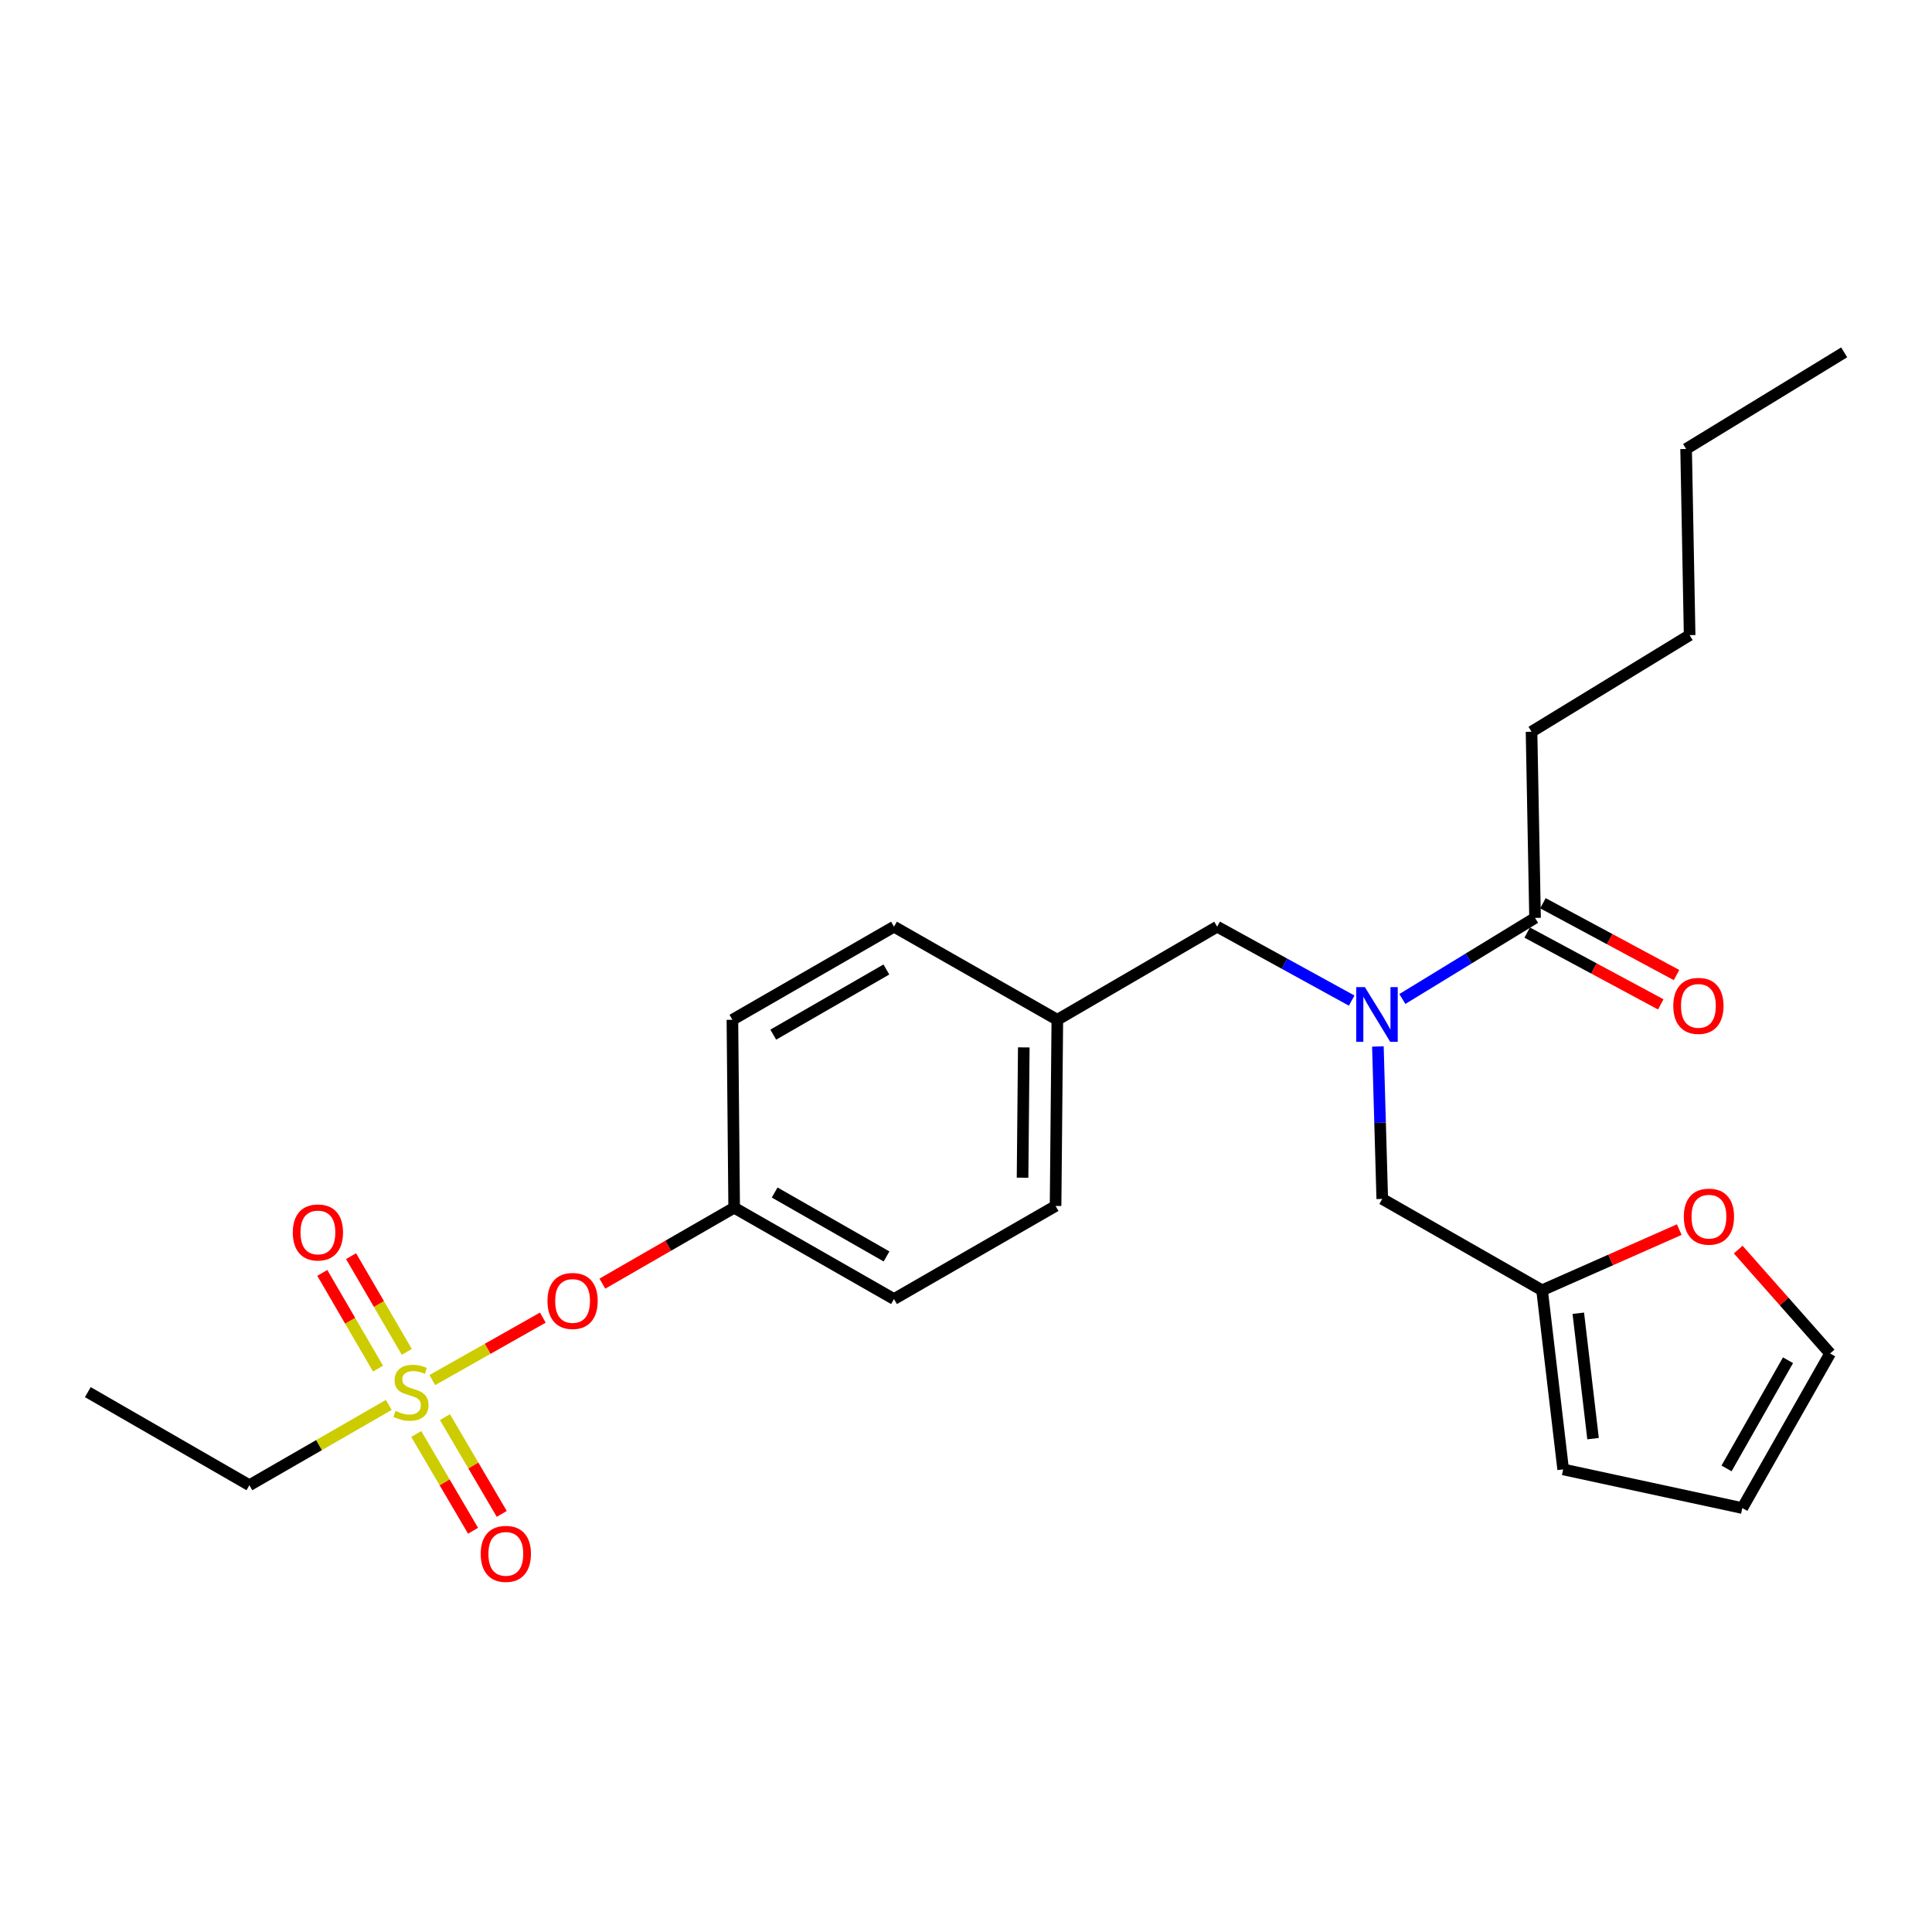 <?xml version='1.0' encoding='iso-8859-1'?>
<svg version='1.1' baseProfile='full'
              xmlns='http://www.w3.org/2000/svg'
                      xmlns:rdkit='http://www.rdkit.org/xml'
                      xmlns:xlink='http://www.w3.org/1999/xlink'
                  xml:space='preserve'
width='1000px' height='1000px' viewBox='0 0 1000 1000'>
<!-- END OF HEADER -->
<rect style='opacity:1.0;fill:#FFFFFF;stroke:none' width='1000' height='1000' x='0' y='0'> </rect>
<path class='bond-0' d='M 713.197,541.654 L 714.325,581.108' style='fill:none;fill-rule:evenodd;stroke:#0000FF;stroke-width:6px;stroke-linecap:butt;stroke-linejoin:miter;stroke-opacity:1' />
<path class='bond-0' d='M 714.325,581.108 L 715.452,620.562' style='fill:none;fill-rule:evenodd;stroke:#000000;stroke-width:6px;stroke-linecap:butt;stroke-linejoin:miter;stroke-opacity:1' />
<path class='bond-1' d='M 699.624,517.908 L 664.812,498.78' style='fill:none;fill-rule:evenodd;stroke:#0000FF;stroke-width:6px;stroke-linecap:butt;stroke-linejoin:miter;stroke-opacity:1' />
<path class='bond-1' d='M 664.812,498.78 L 629.999,479.652' style='fill:none;fill-rule:evenodd;stroke:#000000;stroke-width:6px;stroke-linecap:butt;stroke-linejoin:miter;stroke-opacity:1' />
<path class='bond-2' d='M 725.861,517.078 L 760.201,496.091' style='fill:none;fill-rule:evenodd;stroke:#0000FF;stroke-width:6px;stroke-linecap:butt;stroke-linejoin:miter;stroke-opacity:1' />
<path class='bond-2' d='M 760.201,496.091 L 794.54,475.105' style='fill:none;fill-rule:evenodd;stroke:#000000;stroke-width:6px;stroke-linecap:butt;stroke-linejoin:miter;stroke-opacity:1' />
<path class='bond-3' d='M 629.999,479.652 L 547.273,527.834' style='fill:none;fill-rule:evenodd;stroke:#000000;stroke-width:6px;stroke-linecap:butt;stroke-linejoin:miter;stroke-opacity:1' />
<path class='bond-4' d='M 792.722,378.75 L 874.548,328.749' style='fill:none;fill-rule:evenodd;stroke:#000000;stroke-width:6px;stroke-linecap:butt;stroke-linejoin:miter;stroke-opacity:1' />
<path class='bond-5' d='M 792.722,378.75 L 794.54,475.105' style='fill:none;fill-rule:evenodd;stroke:#000000;stroke-width:6px;stroke-linecap:butt;stroke-linejoin:miter;stroke-opacity:1' />
<path class='bond-6' d='M 790.462,482.693 L 825.039,501.281' style='fill:none;fill-rule:evenodd;stroke:#000000;stroke-width:6px;stroke-linecap:butt;stroke-linejoin:miter;stroke-opacity:1' />
<path class='bond-6' d='M 825.039,501.281 L 859.615,519.868' style='fill:none;fill-rule:evenodd;stroke:#FF0000;stroke-width:6px;stroke-linecap:butt;stroke-linejoin:miter;stroke-opacity:1' />
<path class='bond-6' d='M 798.619,467.518 L 833.196,486.106' style='fill:none;fill-rule:evenodd;stroke:#000000;stroke-width:6px;stroke-linecap:butt;stroke-linejoin:miter;stroke-opacity:1' />
<path class='bond-6' d='M 833.196,486.106 L 867.773,504.694' style='fill:none;fill-rule:evenodd;stroke:#FF0000;stroke-width:6px;stroke-linecap:butt;stroke-linejoin:miter;stroke-opacity:1' />
<path class='bond-7' d='M 874.548,328.749 L 872.729,232.384' style='fill:none;fill-rule:evenodd;stroke:#000000;stroke-width:6px;stroke-linecap:butt;stroke-linejoin:miter;stroke-opacity:1' />
<path class='bond-8' d='M 872.729,232.384 L 954.545,182.383' style='fill:none;fill-rule:evenodd;stroke:#000000;stroke-width:6px;stroke-linecap:butt;stroke-linejoin:miter;stroke-opacity:1' />
<path class='bond-9' d='M 798.178,667.835 L 833.679,652.14' style='fill:none;fill-rule:evenodd;stroke:#000000;stroke-width:6px;stroke-linecap:butt;stroke-linejoin:miter;stroke-opacity:1' />
<path class='bond-9' d='M 833.679,652.14 L 869.18,636.445' style='fill:none;fill-rule:evenodd;stroke:#FF0000;stroke-width:6px;stroke-linecap:butt;stroke-linejoin:miter;stroke-opacity:1' />
<path class='bond-10' d='M 798.178,667.835 L 809.089,760.562' style='fill:none;fill-rule:evenodd;stroke:#000000;stroke-width:6px;stroke-linecap:butt;stroke-linejoin:miter;stroke-opacity:1' />
<path class='bond-10' d='M 816.925,679.731 L 824.563,744.64' style='fill:none;fill-rule:evenodd;stroke:#000000;stroke-width:6px;stroke-linecap:butt;stroke-linejoin:miter;stroke-opacity:1' />
<path class='bond-11' d='M 798.178,667.835 L 715.452,620.562' style='fill:none;fill-rule:evenodd;stroke:#000000;stroke-width:6px;stroke-linecap:butt;stroke-linejoin:miter;stroke-opacity:1' />
<path class='bond-12' d='M 899.693,646.781 L 923.482,673.67' style='fill:none;fill-rule:evenodd;stroke:#FF0000;stroke-width:6px;stroke-linecap:butt;stroke-linejoin:miter;stroke-opacity:1' />
<path class='bond-12' d='M 923.482,673.67 L 947.271,700.559' style='fill:none;fill-rule:evenodd;stroke:#000000;stroke-width:6px;stroke-linecap:butt;stroke-linejoin:miter;stroke-opacity:1' />
<path class='bond-13' d='M 129.089,768.746 L 45.455,720.564' style='fill:none;fill-rule:evenodd;stroke:#000000;stroke-width:6px;stroke-linecap:butt;stroke-linejoin:miter;stroke-opacity:1' />
<path class='bond-14' d='M 129.089,768.746 L 165.16,747.965' style='fill:none;fill-rule:evenodd;stroke:#000000;stroke-width:6px;stroke-linecap:butt;stroke-linejoin:miter;stroke-opacity:1' />
<path class='bond-14' d='M 165.16,747.965 L 201.231,727.185' style='fill:none;fill-rule:evenodd;stroke:#CCCC00;stroke-width:6px;stroke-linecap:butt;stroke-linejoin:miter;stroke-opacity:1' />
<path class='bond-15' d='M 280.967,681.995 L 252.365,698.16' style='fill:none;fill-rule:evenodd;stroke:#FF0000;stroke-width:6px;stroke-linecap:butt;stroke-linejoin:miter;stroke-opacity:1' />
<path class='bond-15' d='M 252.365,698.16 L 223.764,714.324' style='fill:none;fill-rule:evenodd;stroke:#CCCC00;stroke-width:6px;stroke-linecap:butt;stroke-linejoin:miter;stroke-opacity:1' />
<path class='bond-16' d='M 311.782,664.411 L 345.893,644.76' style='fill:none;fill-rule:evenodd;stroke:#FF0000;stroke-width:6px;stroke-linecap:butt;stroke-linejoin:miter;stroke-opacity:1' />
<path class='bond-16' d='M 345.893,644.76 L 380.003,625.108' style='fill:none;fill-rule:evenodd;stroke:#000000;stroke-width:6px;stroke-linecap:butt;stroke-linejoin:miter;stroke-opacity:1' />
<path class='bond-17' d='M 215.453,742.229 L 230.153,767.273' style='fill:none;fill-rule:evenodd;stroke:#CCCC00;stroke-width:6px;stroke-linecap:butt;stroke-linejoin:miter;stroke-opacity:1' />
<path class='bond-17' d='M 230.153,767.273 L 244.853,792.316' style='fill:none;fill-rule:evenodd;stroke:#FF0000;stroke-width:6px;stroke-linecap:butt;stroke-linejoin:miter;stroke-opacity:1' />
<path class='bond-17' d='M 230.311,733.507 L 245.011,758.551' style='fill:none;fill-rule:evenodd;stroke:#CCCC00;stroke-width:6px;stroke-linecap:butt;stroke-linejoin:miter;stroke-opacity:1' />
<path class='bond-17' d='M 245.011,758.551 L 259.711,783.595' style='fill:none;fill-rule:evenodd;stroke:#FF0000;stroke-width:6px;stroke-linecap:butt;stroke-linejoin:miter;stroke-opacity:1' />
<path class='bond-18' d='M 210.552,699.716 L 196.129,674.947' style='fill:none;fill-rule:evenodd;stroke:#CCCC00;stroke-width:6px;stroke-linecap:butt;stroke-linejoin:miter;stroke-opacity:1' />
<path class='bond-18' d='M 196.129,674.947 L 181.706,650.179' style='fill:none;fill-rule:evenodd;stroke:#FF0000;stroke-width:6px;stroke-linecap:butt;stroke-linejoin:miter;stroke-opacity:1' />
<path class='bond-18' d='M 195.664,708.385 L 181.241,683.617' style='fill:none;fill-rule:evenodd;stroke:#CCCC00;stroke-width:6px;stroke-linecap:butt;stroke-linejoin:miter;stroke-opacity:1' />
<path class='bond-18' d='M 181.241,683.617 L 166.818,658.848' style='fill:none;fill-rule:evenodd;stroke:#FF0000;stroke-width:6px;stroke-linecap:butt;stroke-linejoin:miter;stroke-opacity:1' />
<path class='bond-19' d='M 547.273,527.834 L 462.729,479.652' style='fill:none;fill-rule:evenodd;stroke:#000000;stroke-width:6px;stroke-linecap:butt;stroke-linejoin:miter;stroke-opacity:1' />
<path class='bond-20' d='M 547.273,527.834 L 546.364,624.199' style='fill:none;fill-rule:evenodd;stroke:#000000;stroke-width:6px;stroke-linecap:butt;stroke-linejoin:miter;stroke-opacity:1' />
<path class='bond-20' d='M 529.909,542.126 L 529.272,609.582' style='fill:none;fill-rule:evenodd;stroke:#000000;stroke-width:6px;stroke-linecap:butt;stroke-linejoin:miter;stroke-opacity:1' />
<path class='bond-21' d='M 380.003,625.108 L 462.729,672.381' style='fill:none;fill-rule:evenodd;stroke:#000000;stroke-width:6px;stroke-linecap:butt;stroke-linejoin:miter;stroke-opacity:1' />
<path class='bond-21' d='M 400.96,617.241 L 458.868,650.332' style='fill:none;fill-rule:evenodd;stroke:#000000;stroke-width:6px;stroke-linecap:butt;stroke-linejoin:miter;stroke-opacity:1' />
<path class='bond-22' d='M 380.003,625.108 L 379.094,527.834' style='fill:none;fill-rule:evenodd;stroke:#000000;stroke-width:6px;stroke-linecap:butt;stroke-linejoin:miter;stroke-opacity:1' />
<path class='bond-23' d='M 462.729,479.652 L 379.094,527.834' style='fill:none;fill-rule:evenodd;stroke:#000000;stroke-width:6px;stroke-linecap:butt;stroke-linejoin:miter;stroke-opacity:1' />
<path class='bond-23' d='M 458.784,501.807 L 400.24,535.535' style='fill:none;fill-rule:evenodd;stroke:#000000;stroke-width:6px;stroke-linecap:butt;stroke-linejoin:miter;stroke-opacity:1' />
<path class='bond-24' d='M 546.364,624.199 L 462.729,672.381' style='fill:none;fill-rule:evenodd;stroke:#000000;stroke-width:6px;stroke-linecap:butt;stroke-linejoin:miter;stroke-opacity:1' />
<path class='bond-25' d='M 809.089,760.562 L 901.817,780.567' style='fill:none;fill-rule:evenodd;stroke:#000000;stroke-width:6px;stroke-linecap:butt;stroke-linejoin:miter;stroke-opacity:1' />
<path class='bond-26' d='M 947.271,700.559 L 901.817,780.567' style='fill:none;fill-rule:evenodd;stroke:#000000;stroke-width:6px;stroke-linecap:butt;stroke-linejoin:miter;stroke-opacity:1' />
<path class='bond-26' d='M 925.473,704.05 L 893.655,760.055' style='fill:none;fill-rule:evenodd;stroke:#000000;stroke-width:6px;stroke-linecap:butt;stroke-linejoin:miter;stroke-opacity:1' />
<path  class='atom-0' d='M 706.464 510.946
L 715.744 525.946
Q 716.664 527.426, 718.144 530.106
Q 719.624 532.786, 719.704 532.946
L 719.704 510.946
L 723.464 510.946
L 723.464 539.266
L 719.584 539.266
L 709.624 522.866
Q 708.464 520.946, 707.224 518.746
Q 706.024 516.546, 705.664 515.866
L 705.664 539.266
L 701.984 539.266
L 701.984 510.946
L 706.464 510.946
' fill='#0000FF'/>
<path  class='atom-4' d='M 866.094 520.64
Q 866.094 513.84, 869.454 510.04
Q 872.814 506.24, 879.094 506.24
Q 885.374 506.24, 888.734 510.04
Q 892.094 513.84, 892.094 520.64
Q 892.094 527.52, 888.694 531.44
Q 885.294 535.32, 879.094 535.32
Q 872.854 535.32, 869.454 531.44
Q 866.094 527.56, 866.094 520.64
M 879.094 532.12
Q 883.414 532.12, 885.734 529.24
Q 888.094 526.32, 888.094 520.64
Q 888.094 515.08, 885.734 512.28
Q 883.414 509.44, 879.094 509.44
Q 874.774 509.44, 872.414 512.24
Q 870.094 515.04, 870.094 520.64
Q 870.094 526.36, 872.414 529.24
Q 874.774 532.12, 879.094 532.12
' fill='#FF0000'/>
<path  class='atom-8' d='M 871.54 629.735
Q 871.54 622.935, 874.9 619.135
Q 878.26 615.335, 884.54 615.335
Q 890.82 615.335, 894.18 619.135
Q 897.54 622.935, 897.54 629.735
Q 897.54 636.615, 894.14 640.535
Q 890.74 644.415, 884.54 644.415
Q 878.3 644.415, 874.9 640.535
Q 871.54 636.655, 871.54 629.735
M 884.54 641.215
Q 888.86 641.215, 891.18 638.335
Q 893.54 635.415, 893.54 629.735
Q 893.54 624.175, 891.18 621.375
Q 888.86 618.535, 884.54 618.535
Q 880.22 618.535, 877.86 621.335
Q 875.54 624.135, 875.54 629.735
Q 875.54 635.455, 877.86 638.335
Q 880.22 641.215, 884.54 641.215
' fill='#FF0000'/>
<path  class='atom-10' d='M 283.369 673.371
Q 283.369 666.571, 286.729 662.771
Q 290.089 658.971, 296.369 658.971
Q 302.649 658.971, 306.009 662.771
Q 309.369 666.571, 309.369 673.371
Q 309.369 680.251, 305.969 684.171
Q 302.569 688.051, 296.369 688.051
Q 290.129 688.051, 286.729 684.171
Q 283.369 680.291, 283.369 673.371
M 296.369 684.851
Q 300.689 684.851, 303.009 681.971
Q 305.369 679.051, 305.369 673.371
Q 305.369 667.811, 303.009 665.011
Q 300.689 662.171, 296.369 662.171
Q 292.049 662.171, 289.689 664.971
Q 287.369 667.771, 287.369 673.371
Q 287.369 679.091, 289.689 681.971
Q 292.049 684.851, 296.369 684.851
' fill='#FF0000'/>
<path  class='atom-11' d='M 204.724 730.284
Q 205.044 730.404, 206.364 730.964
Q 207.684 731.524, 209.124 731.884
Q 210.604 732.204, 212.044 732.204
Q 214.724 732.204, 216.284 730.924
Q 217.844 729.604, 217.844 727.324
Q 217.844 725.764, 217.044 724.804
Q 216.284 723.844, 215.084 723.324
Q 213.884 722.804, 211.884 722.204
Q 209.364 721.444, 207.844 720.724
Q 206.364 720.004, 205.284 718.484
Q 204.244 716.964, 204.244 714.404
Q 204.244 710.844, 206.644 708.644
Q 209.084 706.444, 213.884 706.444
Q 217.164 706.444, 220.884 708.004
L 219.964 711.084
Q 216.564 709.684, 214.004 709.684
Q 211.244 709.684, 209.724 710.844
Q 208.204 711.964, 208.244 713.924
Q 208.244 715.444, 209.004 716.364
Q 209.804 717.284, 210.924 717.804
Q 212.084 718.324, 214.004 718.924
Q 216.564 719.724, 218.084 720.524
Q 219.604 721.324, 220.684 722.964
Q 221.804 724.564, 221.804 727.324
Q 221.804 731.244, 219.164 733.364
Q 216.564 735.444, 212.204 735.444
Q 209.684 735.444, 207.764 734.884
Q 205.884 734.364, 203.644 733.444
L 204.724 730.284
' fill='#CCCC00'/>
<path  class='atom-12' d='M 248.816 804.278
Q 248.816 797.478, 252.176 793.678
Q 255.536 789.878, 261.816 789.878
Q 268.096 789.878, 271.456 793.678
Q 274.816 797.478, 274.816 804.278
Q 274.816 811.158, 271.416 815.078
Q 268.016 818.958, 261.816 818.958
Q 255.576 818.958, 252.176 815.078
Q 248.816 811.198, 248.816 804.278
M 261.816 815.758
Q 266.136 815.758, 268.456 812.878
Q 270.816 809.958, 270.816 804.278
Q 270.816 798.718, 268.456 795.918
Q 266.136 793.078, 261.816 793.078
Q 257.496 793.078, 255.136 795.878
Q 252.816 798.678, 252.816 804.278
Q 252.816 809.998, 255.136 812.878
Q 257.496 815.758, 261.816 815.758
' fill='#FF0000'/>
<path  class='atom-13' d='M 151.551 637.918
Q 151.551 631.118, 154.911 627.318
Q 158.271 623.518, 164.551 623.518
Q 170.831 623.518, 174.191 627.318
Q 177.551 631.118, 177.551 637.918
Q 177.551 644.798, 174.151 648.718
Q 170.751 652.598, 164.551 652.598
Q 158.311 652.598, 154.911 648.718
Q 151.551 644.838, 151.551 637.918
M 164.551 649.398
Q 168.871 649.398, 171.191 646.518
Q 173.551 643.598, 173.551 637.918
Q 173.551 632.358, 171.191 629.558
Q 168.871 626.718, 164.551 626.718
Q 160.231 626.718, 157.871 629.518
Q 155.551 632.318, 155.551 637.918
Q 155.551 643.638, 157.871 646.518
Q 160.231 649.398, 164.551 649.398
' fill='#FF0000'/>
</svg>
